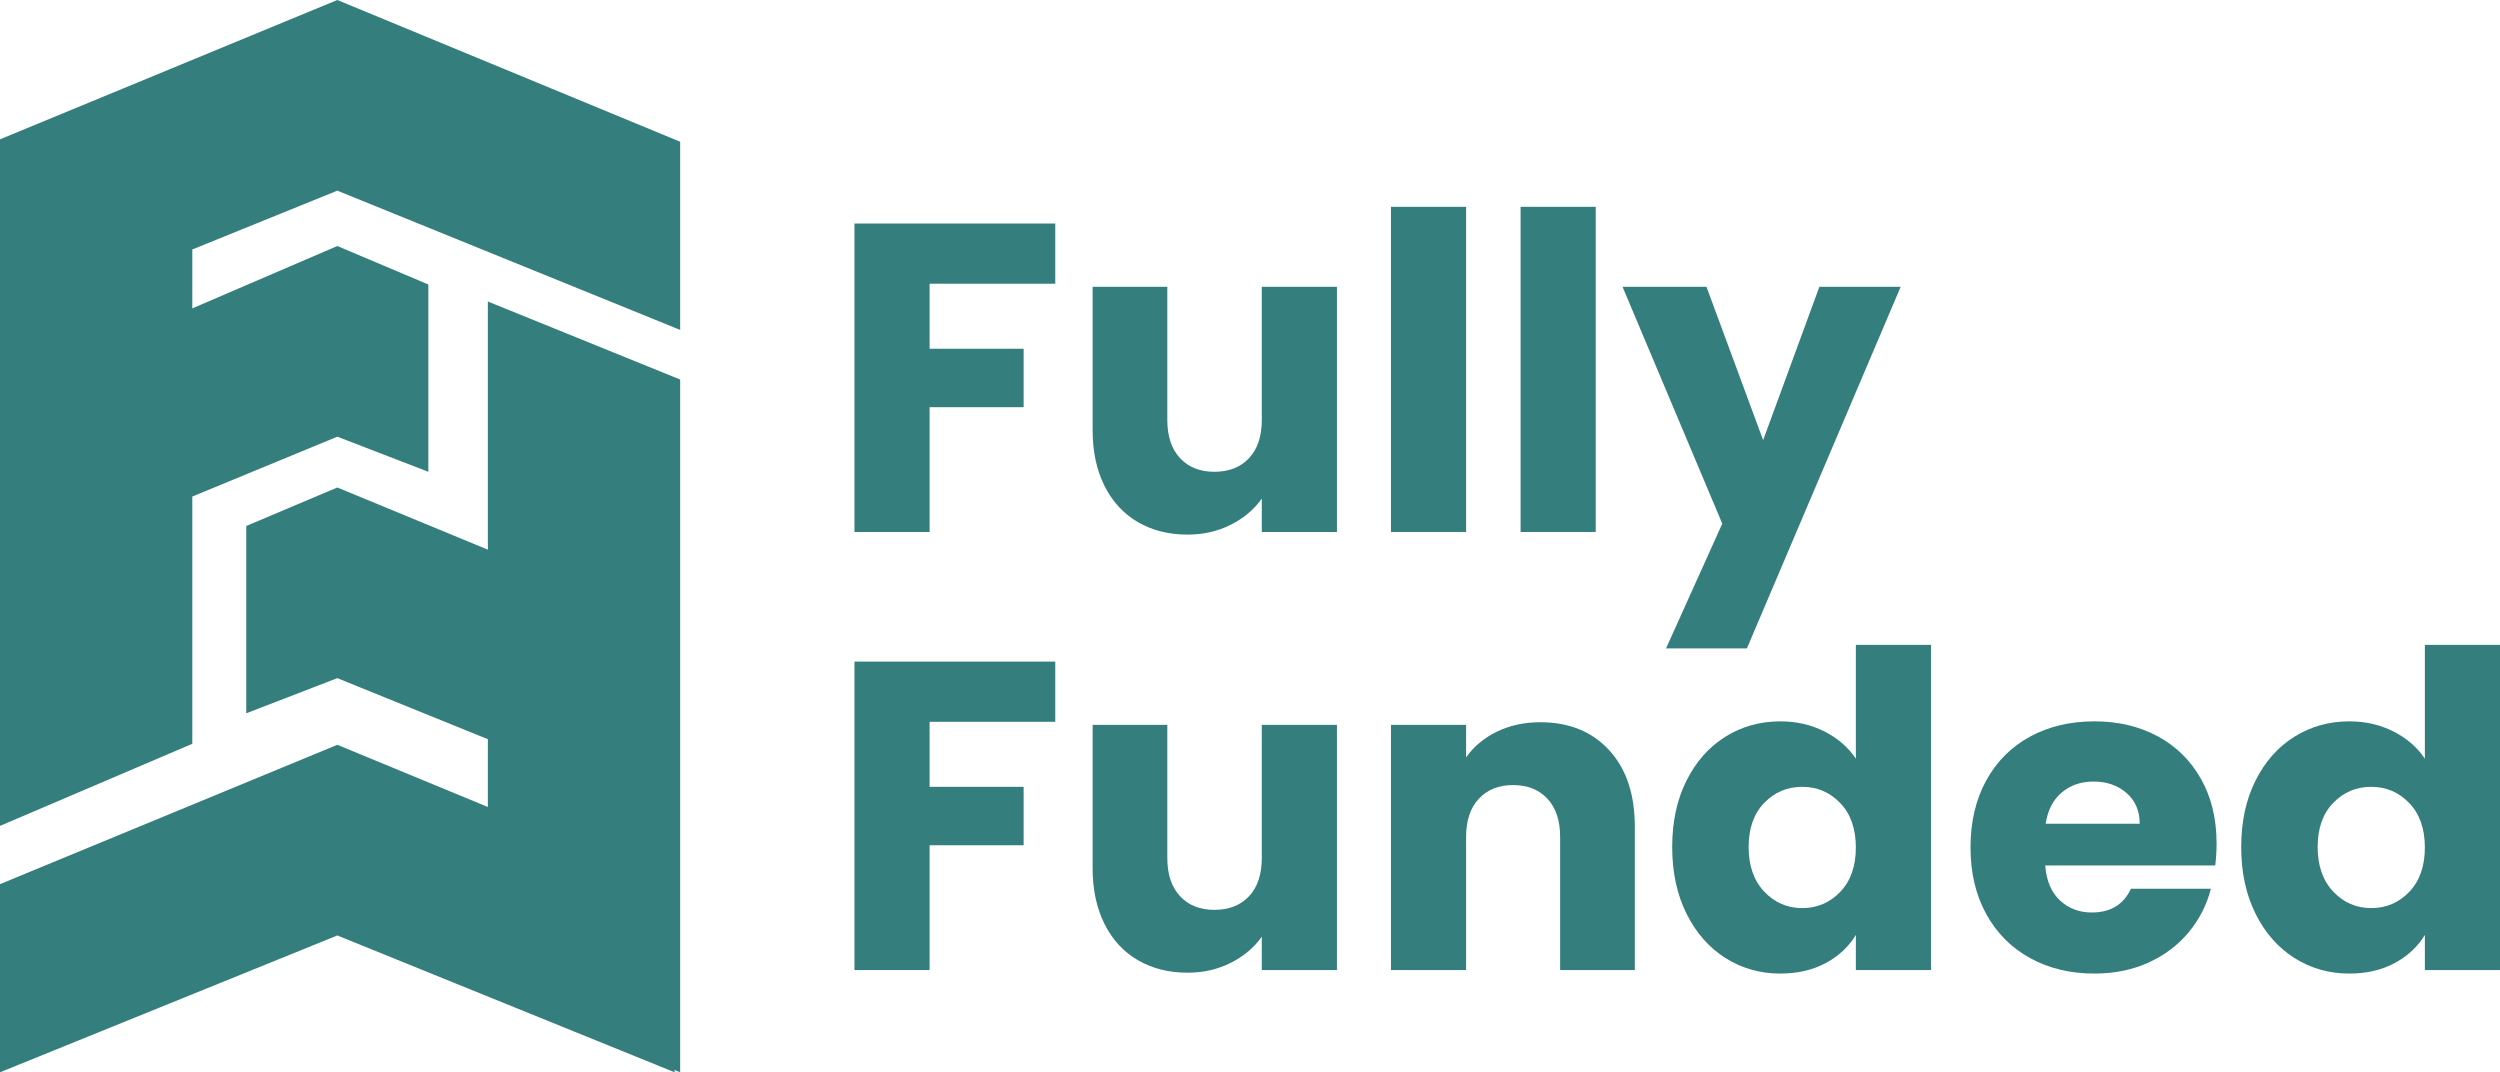 <?xml version="1.0" encoding="UTF-8"?>
<svg id="Layer_1" data-name="Layer 1" xmlns="http://www.w3.org/2000/svg" viewBox="0 0 4204.167 1803.226">
  <defs>
    <style>
      .cls-1 {
        fill: #347e7d;
        stroke-width: 0px;
      }
    </style>
  </defs>
  <polygon class="cls-1" points="323.397 834.995 567.246 734.349 720.351 793.428 720.351 478.453 567.246 413.732 323.397 518.587 323.397 419.527 567.246 320.617 1143.807 554.79 1143.807 238.382 567.246 0 0 234.297 0 550.705 0 1388.859 323.397 1250.789 323.397 834.995"/>
  <polygon class="cls-1" points="1143.807 638.224 820.41 507.047 820.41 924.365 567.246 819.797 414.14 884.518 414.14 1199.492 567.246 1140.414 820.41 1243.103 820.41 1357.09 567.246 1252.522 0 1486.819 0 1803.226 567.246 1573.139 1134.491 1803.226 1134.491 1799.249 1143.807 1803.226 1143.807 638.224"/>
  <g>
    <path class="cls-1" d="M1774.618,375.883v101.232h-211.331v109.36h158.129v98.276h-158.129v209.853h-126.355V375.883h337.685Z"/>
    <path class="cls-1" d="M2248.265,482.288v412.317h-126.356v-56.158c-12.815,18.23-30.181,32.882-52.094,43.965-21.925,11.084-46.183,16.626-72.783,16.626-31.531,0-59.368-7.02-83.498-21.059-24.143-14.04-42.857-34.36-56.158-60.961s-19.951-57.878-19.951-93.843v-240.888h125.616v223.893c0,27.594,7.136,49.023,21.429,64.286,14.282,15.275,33.494,22.907,57.636,22.907,24.627,0,44.082-7.632,58.375-22.907,14.282-15.263,21.429-36.692,21.429-64.286v-223.893h126.356Z"/>
    <path class="cls-1" d="M2465.503,347.804v546.801h-126.355V347.804h126.355Z"/>
    <path class="cls-1" d="M2683.483,347.804v546.801h-126.355V347.804h126.355Z"/>
    <path class="cls-1" d="M3196.292,482.288l-258.622,608.13h-135.961l94.582-209.852-167.735-398.278h141.134l95.321,257.883,94.581-257.883h136.7Z"/>
  </g>
  <g>
    <path class="cls-1" d="M1774.618,1112.587v101.231h-211.331v109.36h158.129v98.276h-158.129v209.853h-126.355v-518.722h337.685Z"/>
    <path class="cls-1" d="M2248.265,1218.991v412.317h-126.356v-56.158c-12.815,18.23-30.181,32.882-52.094,43.966-21.925,11.084-46.183,16.626-72.783,16.626-31.531,0-59.368-7.019-83.498-21.06-24.143-14.039-42.857-34.359-56.158-60.961-13.301-26.601-19.951-57.878-19.951-93.843v-240.888h125.616v223.893c0,27.595,7.136,49.023,21.429,64.286,14.282,15.275,33.494,22.906,57.636,22.906,24.627,0,44.082-7.631,58.375-22.906,14.282-15.264,21.429-36.691,21.429-64.286v-223.893h126.356Z"/>
    <path class="cls-1" d="M2706.021,1261.479c28.818,31.288,43.227,74.261,43.227,128.941v240.888h-125.617v-223.893c0-27.583-7.146-49.012-21.429-64.286-14.293-15.264-33.505-22.906-57.636-22.906s-43.353,7.643-57.636,22.906c-14.293,15.274-21.429,36.703-21.429,64.286v223.893h-126.355v-412.317h126.355v54.68c12.805-18.219,30.042-32.628,51.725-43.227,21.671-10.587,46.056-15.887,73.153-15.887,48.273,0,86.823,15.645,115.641,46.922Z"/>
    <path class="cls-1" d="M2836.069,1312.834c16.002-32.016,37.8-56.643,65.394-73.892,27.583-17.238,58.375-25.862,92.365-25.862,27.086,0,51.84,5.669,74.262,16.995,22.41,11.338,40.017,26.601,52.833,45.812v-191.38h126.356v546.801h-126.356v-59.113c-11.823,19.708-28.703,35.468-50.616,47.291-21.925,11.822-47.418,17.733-76.478,17.733-33.99,0-64.782-8.74-92.365-26.231-27.594-17.48-49.392-42.361-65.394-74.631-16.015-32.259-24.016-69.574-24.016-111.946s8.001-79.55,24.016-111.577ZM3094.69,1350.519c-17.491-18.219-38.793-27.34-63.916-27.34s-46.437,8.994-63.917,26.971c-17.491,17.988-26.231,42.742-26.231,74.262s8.74,56.527,26.231,75c17.48,18.474,38.794,27.71,63.917,27.71s46.425-9.109,63.916-27.34c17.48-18.22,26.232-43.101,26.232-74.631s-8.752-56.4-26.232-74.632Z"/>
    <path class="cls-1" d="M3725.349,1455.445h-285.963c1.963,25.62,10.219,45.201,24.754,58.744,14.524,13.555,32.386,20.32,53.572,20.32,31.52,0,53.444-13.3,65.764-39.901h134.483c-6.904,27.098-19.339,51.482-37.315,73.153-17.988,21.683-40.525,38.678-67.611,50.985-27.098,12.319-57.394,18.473-90.887,18.473-40.398,0-76.363-8.613-107.883-25.862-31.531-17.237-56.157-41.864-73.892-73.892-17.734-32.016-26.602-69.459-26.602-112.315s8.74-80.289,26.232-112.316c17.48-32.016,41.991-56.643,73.522-73.892,31.52-17.238,67.727-25.862,108.621-25.862,39.901,0,75.369,8.382,106.404,25.123,31.034,16.753,55.292,40.641,72.783,71.676,17.48,31.034,26.232,67.241,26.232,108.621,0,11.822-.739,24.142-2.217,36.945ZM3598.254,1385.248c0-21.671-7.389-38.908-22.168-51.725-14.778-12.804-33.251-19.212-55.419-19.212-21.186,0-39.047,6.166-53.571,18.474-14.536,12.319-23.53,29.811-26.971,52.463h158.129Z"/>
    <path class="cls-1" d="M3792.958,1312.834c16.002-32.016,37.8-56.643,65.394-73.892,27.583-17.238,58.375-25.862,92.365-25.862,27.086,0,51.84,5.669,74.262,16.995,22.41,11.338,40.017,26.601,52.833,45.812v-191.38h126.356v546.801h-126.356v-59.113c-11.823,19.708-28.703,35.468-50.616,47.291-21.925,11.822-47.418,17.733-76.478,17.733-33.99,0-64.782-8.74-92.365-26.231-27.594-17.48-49.392-42.361-65.394-74.631-16.015-32.259-24.016-69.574-24.016-111.946s8.001-79.55,24.016-111.577ZM4051.579,1350.519c-17.491-18.219-38.793-27.34-63.916-27.34s-46.437,8.994-63.917,26.971c-17.491,17.988-26.231,42.742-26.231,74.262s8.74,56.527,26.231,75c17.48,18.474,38.794,27.71,63.917,27.71s46.425-9.109,63.916-27.34c17.48-18.22,26.232-43.101,26.232-74.631s-8.752-56.4-26.232-74.632Z"/>
  </g>
</svg>